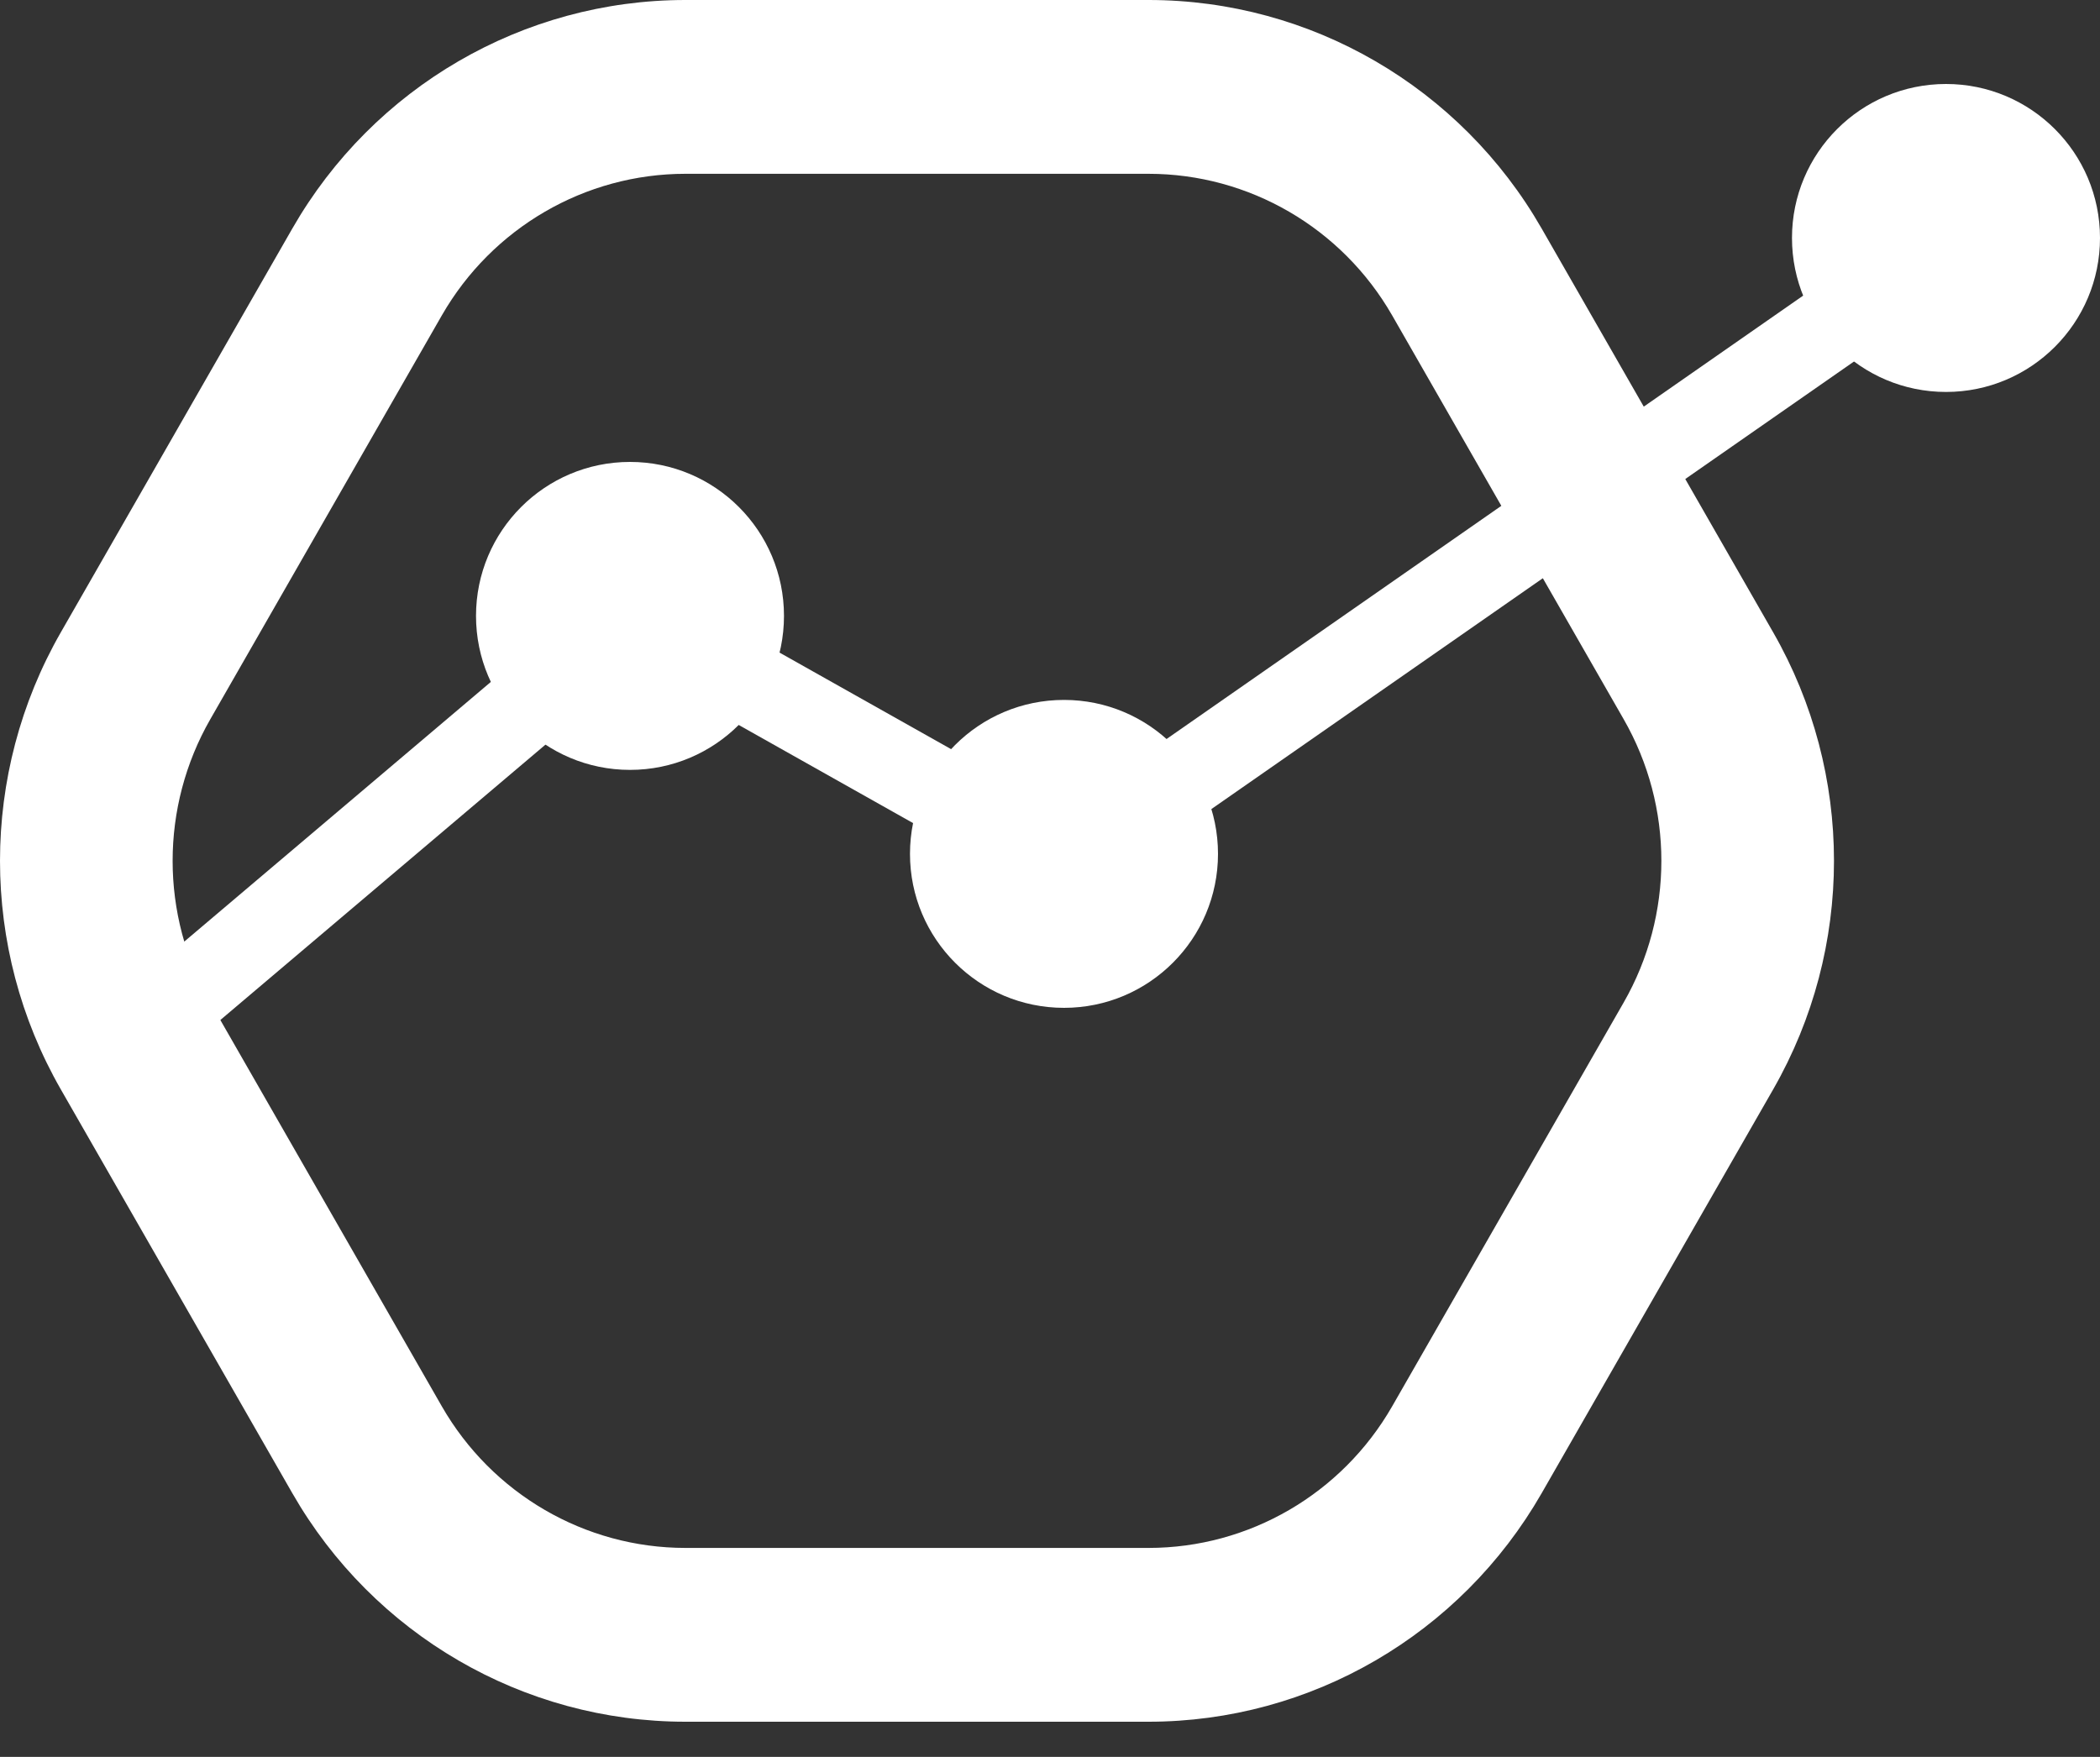 <svg width="49" height="41" viewBox="0 0 49 41" fill="none" xmlns="http://www.w3.org/2000/svg">
<rect x="0" y="0" width="49" height="41" fill="#333333" stroke="none"/>
<path fill-rule="evenodd" clip-rule="evenodd" d="M6.821 5.333C8.713 2.033 12.21 0 15.994 0H26.799C30.583 0 34.08 2.033 35.972 5.333L41.374 14.757C43.266 18.056 43.266 22.123 41.374 25.423L35.972 34.847C34.08 38.146 30.583 40.18 26.799 40.18H15.994C12.21 40.18 8.713 38.147 6.821 34.847L6.821 34.847L1.419 25.423C-0.473 22.123 -0.473 18.057 1.419 14.757C1.419 14.757 1.419 14.757 1.419 14.757L6.821 5.333ZM10.309 7.361C10.309 7.361 10.309 7.361 10.309 7.361L4.907 16.785C3.735 18.83 3.735 21.35 4.907 23.395L4.907 23.395L10.309 32.819C11.482 34.863 13.649 36.124 15.994 36.124H26.799C29.144 36.124 31.311 34.863 32.484 32.819L37.886 23.395C39.058 21.35 39.059 18.83 37.886 16.785L32.484 7.361C31.311 5.317 29.144 4.056 26.799 4.056H15.994C13.649 4.056 11.482 5.317 10.309 7.361Z" fill="white"/>
<path d="M24.827 23.52C26.811 23.52 28.42 21.911 28.42 19.927C28.42 17.942 26.811 16.334 24.827 16.334C22.842 16.334 21.233 17.942 21.233 19.927C21.233 21.911 22.842 23.52 24.827 23.52Z" fill="white"/>
<path d="M45.407 9.147C47.391 9.147 49 7.538 49 5.553C49 3.569 47.391 1.96 45.407 1.96C43.422 1.96 41.813 3.569 41.813 5.553C41.813 7.538 43.422 9.147 45.407 9.147Z" fill="white"/>
<path fill-rule="evenodd" clip-rule="evenodd" d="M24.785 18.942L44.943 4.9L46.06 6.486L24.895 21.229L14.853 15.577L3.549 25.153L2.287 23.679L14.627 13.225L24.785 18.942Z" fill="white"/>
<path d="M14.7 17.967C16.685 17.967 18.293 16.358 18.293 14.373C18.293 12.389 16.685 10.78 14.7 10.78C12.716 10.78 11.107 12.389 11.107 14.373C11.107 16.358 12.716 17.967 14.7 17.967Z" fill="white"/>
</svg>
